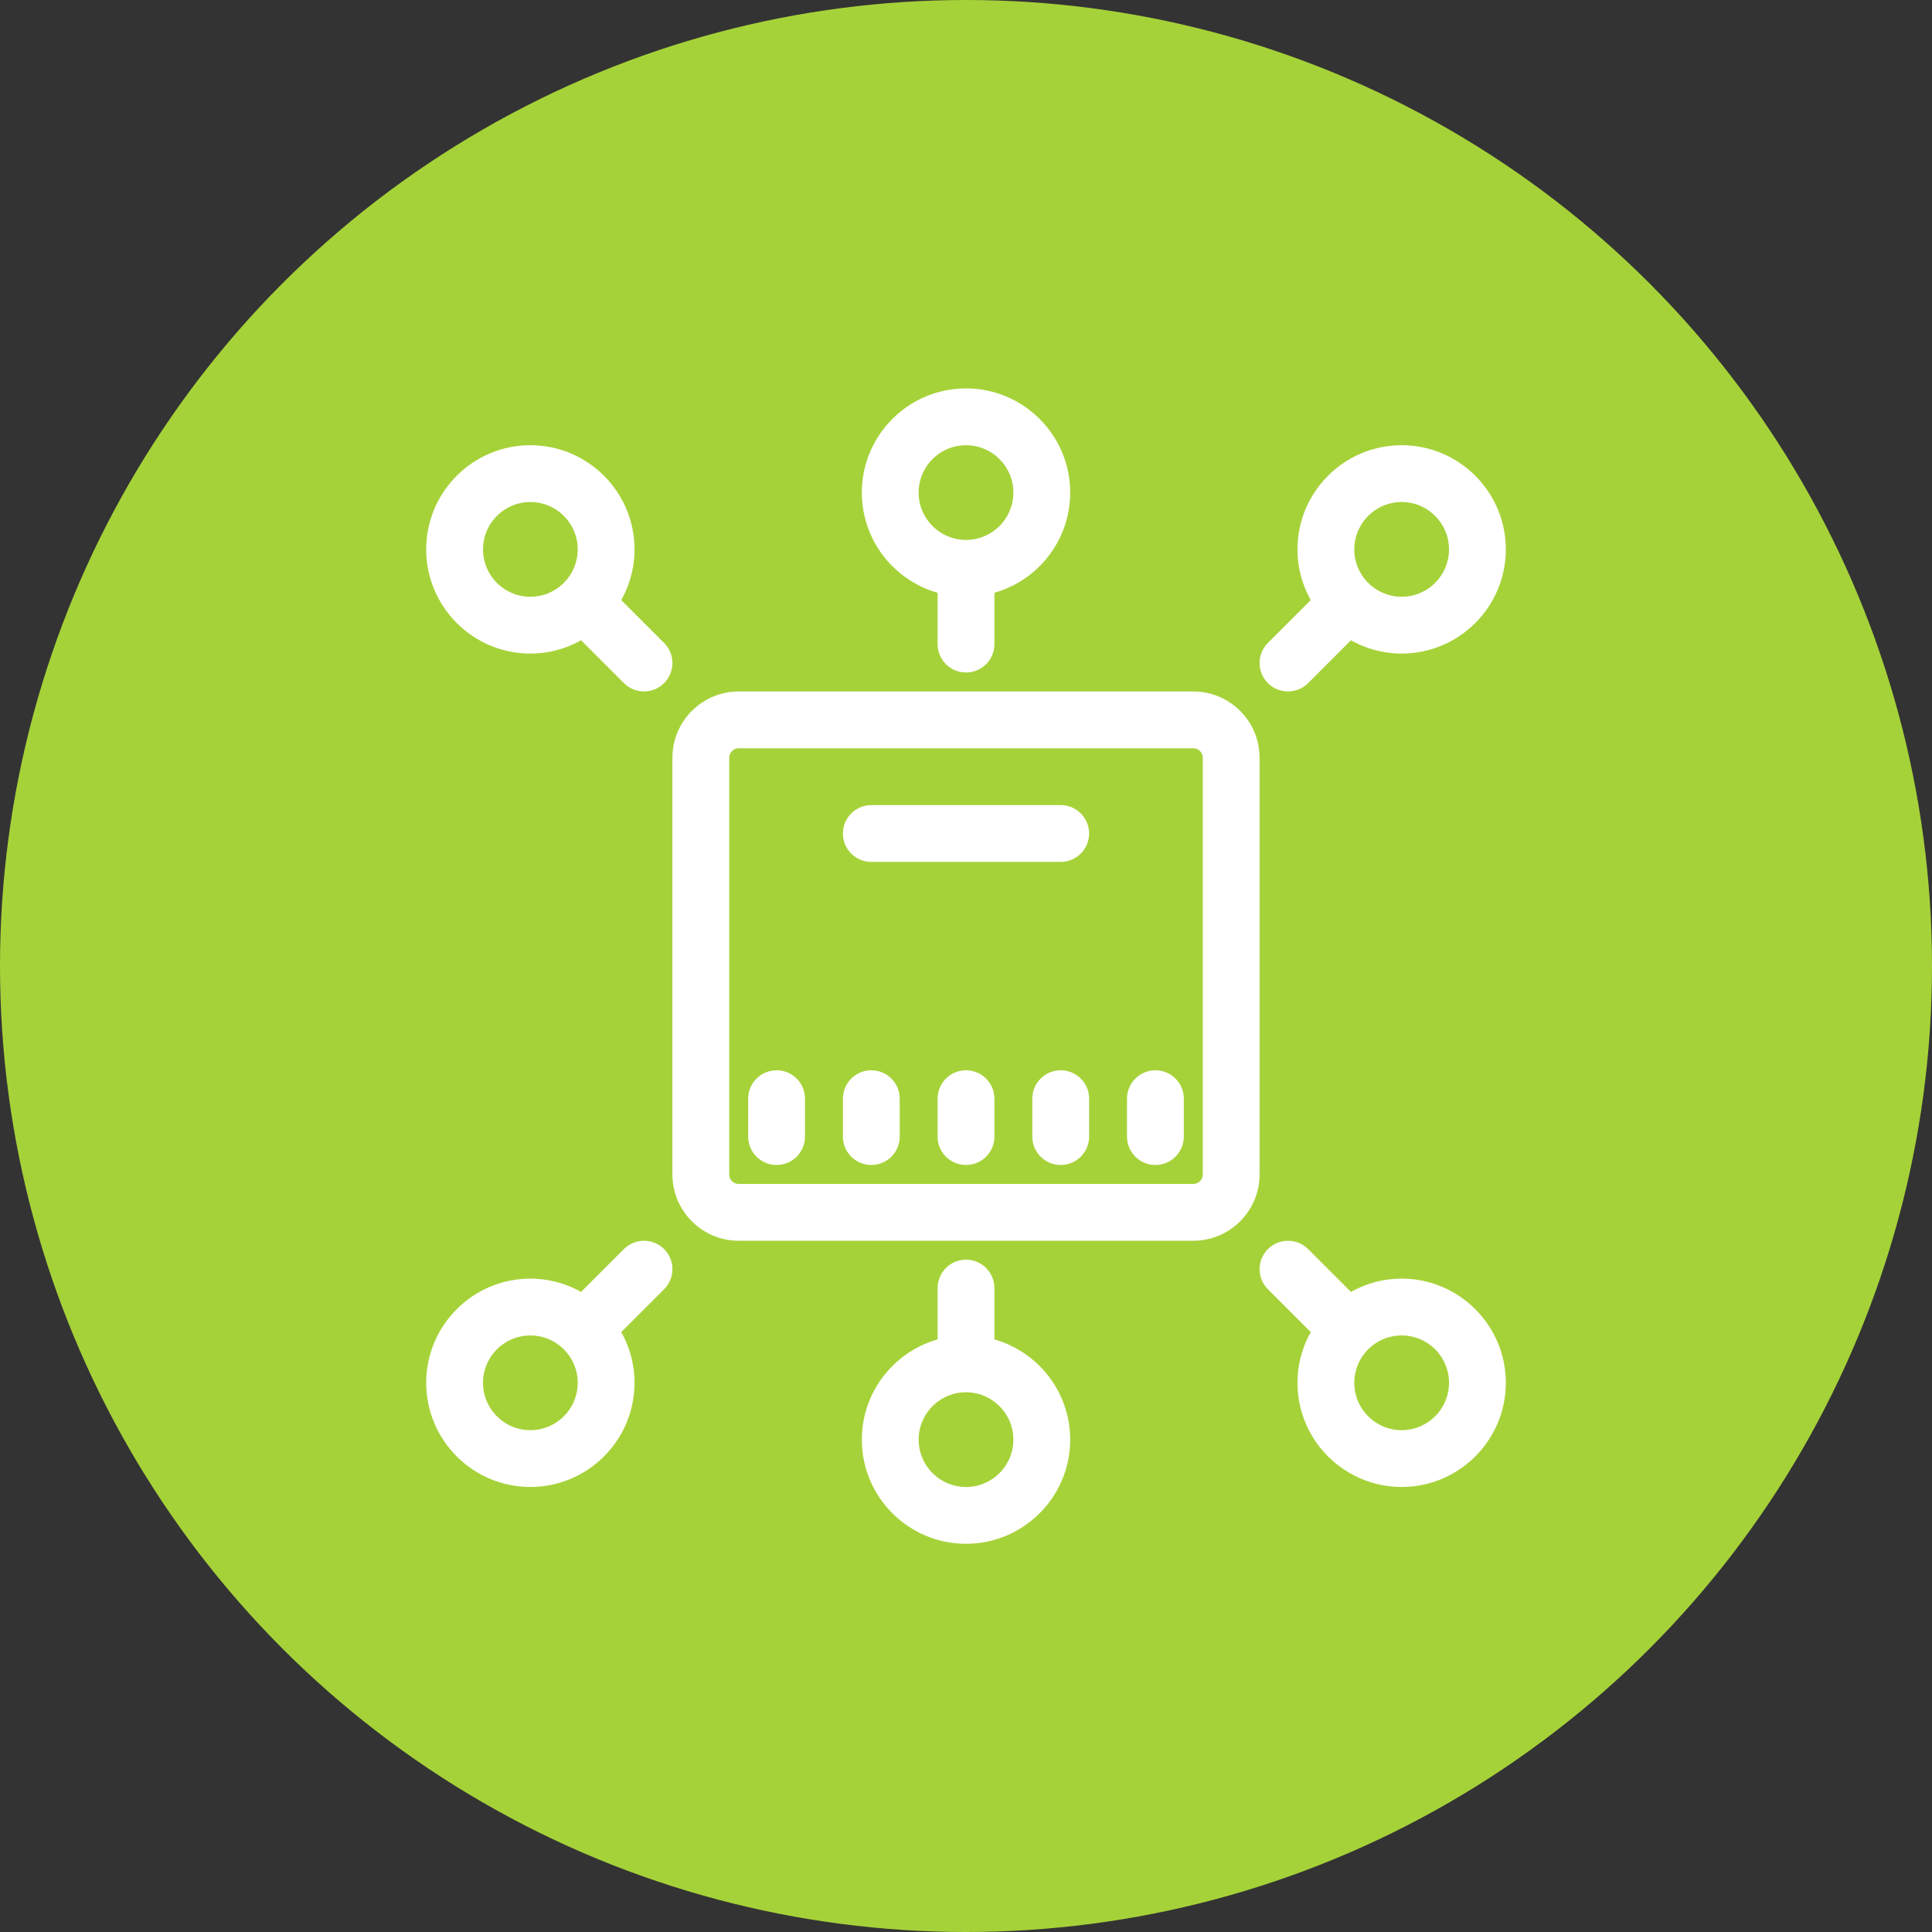 <?xml version="1.0" encoding="UTF-8"?> <svg xmlns="http://www.w3.org/2000/svg" width="64" height="64" viewBox="0 0 64 64" fill="none"><rect x="0" y="0" width="64" height="64" fill="#333333" stroke="none"/><circle cx="32" cy="32" r="32" fill="#A6D239"></circle><path d="M32 13.18C30.27 13.18 28.863 14.587 28.863 16.317C28.863 17.832 29.943 19.099 31.373 19.39V21.337C31.373 21.683 31.653 21.964 32 21.964C32.347 21.964 32.628 21.683 32.628 21.337V19.39C34.058 19.099 35.138 17.832 35.138 16.317C35.138 14.587 33.73 13.18 32 13.18ZM32 14.435C33.038 14.435 33.883 15.279 33.883 16.317C33.883 17.355 33.038 18.199 32 18.199C30.962 18.199 30.118 17.355 30.118 16.317C30.118 15.279 30.962 14.435 32 14.435ZM17.569 15.062C15.839 15.062 14.432 16.469 14.432 18.199C14.432 19.929 15.839 21.337 17.569 21.337C18.207 21.337 18.8 21.142 19.296 20.813L20.89 22.408C21.012 22.53 21.173 22.591 21.334 22.591C21.494 22.591 21.655 22.53 21.777 22.408C22.023 22.162 22.023 21.766 21.777 21.52L20.183 19.926C20.512 19.43 20.706 18.838 20.706 18.199C20.706 16.469 19.299 15.062 17.569 15.062ZM46.432 15.062C44.702 15.062 43.294 16.469 43.294 18.199C43.294 18.838 43.489 19.43 43.818 19.926L42.223 21.52C41.978 21.766 41.978 22.162 42.223 22.408C42.346 22.53 42.506 22.591 42.667 22.591C42.828 22.591 42.988 22.53 43.111 22.408L44.705 20.813C45.201 21.142 45.793 21.337 46.432 21.337C48.161 21.337 49.569 19.929 49.569 18.199C49.569 16.469 48.161 15.062 46.432 15.062ZM17.569 16.317C18.607 16.317 19.451 17.162 19.451 18.199C19.451 19.237 18.607 20.082 17.569 20.082C16.531 20.082 15.687 19.237 15.687 18.199C15.687 17.162 16.531 16.317 17.569 16.317ZM46.432 16.317C47.469 16.317 48.314 17.162 48.314 18.199C48.314 19.237 47.469 20.082 46.432 20.082C45.394 20.082 44.549 19.237 44.549 18.199C44.549 17.162 45.394 16.317 46.432 16.317ZM24.471 23.219C23.433 23.219 22.588 24.064 22.588 25.101V38.905C22.588 39.943 23.433 40.788 24.471 40.788H39.53C40.568 40.788 41.412 39.943 41.412 38.905V25.101C41.412 24.064 40.568 23.219 39.53 23.219H24.471ZM24.471 24.474H39.53C39.876 24.474 40.157 24.756 40.157 25.101V38.905C40.157 39.252 39.876 39.533 39.53 39.533H24.471C24.125 39.533 23.843 39.252 23.843 38.905V25.101C23.843 24.756 24.125 24.474 24.471 24.474ZM28.863 26.984C28.516 26.984 28.236 27.265 28.236 27.611C28.236 27.957 28.516 28.238 28.863 28.238H35.138C35.484 28.238 35.765 27.957 35.765 27.611C35.765 27.265 35.484 26.984 35.138 26.984H28.863ZM25.726 35.768C25.379 35.768 25.098 36.048 25.098 36.395V37.65C25.098 37.997 25.379 38.278 25.726 38.278C26.073 38.278 26.353 37.997 26.353 37.65V36.395C26.353 36.048 26.073 35.768 25.726 35.768ZM28.863 35.768C28.516 35.768 28.236 36.048 28.236 36.395V37.65C28.236 37.997 28.516 38.278 28.863 38.278C29.21 38.278 29.491 37.997 29.491 37.65V36.395C29.491 36.048 29.21 35.768 28.863 35.768ZM32 35.768C31.653 35.768 31.373 36.048 31.373 36.395V37.65C31.373 37.997 31.653 38.278 32 38.278C32.347 38.278 32.628 37.997 32.628 37.65V36.395C32.628 36.048 32.347 35.768 32 35.768ZM35.138 35.768C34.791 35.768 34.51 36.048 34.51 36.395V37.65C34.51 37.997 34.791 38.278 35.138 38.278C35.484 38.278 35.765 37.997 35.765 37.65V36.395C35.765 36.048 35.484 35.768 35.138 35.768ZM38.275 35.768C37.928 35.768 37.647 36.048 37.647 36.395V37.65C37.647 37.997 37.928 38.278 38.275 38.278C38.622 38.278 38.902 37.997 38.902 37.65V36.395C38.902 36.048 38.622 35.768 38.275 35.768ZM21.334 41.415C21.173 41.415 21.013 41.476 20.89 41.599L19.296 43.193C18.8 42.864 18.207 42.67 17.569 42.67C15.839 42.67 14.432 44.077 14.432 45.807C14.432 47.537 15.839 48.944 17.569 48.944C19.299 48.944 20.706 47.537 20.706 45.807C20.706 45.169 20.512 44.576 20.183 44.08L21.777 42.486C22.023 42.241 22.023 41.844 21.777 41.599C21.655 41.476 21.494 41.415 21.334 41.415ZM42.667 41.415C42.507 41.415 42.346 41.476 42.223 41.599C41.978 41.844 41.978 42.241 42.223 42.486L43.818 44.08C43.489 44.576 43.294 45.169 43.294 45.807C43.294 47.537 44.702 48.944 46.432 48.944C48.161 48.944 49.569 47.537 49.569 45.807C49.569 44.077 48.161 42.67 46.432 42.67C45.793 42.67 45.201 42.864 44.705 43.193L43.111 41.599C42.988 41.476 42.827 41.415 42.667 41.415ZM32 42.042C31.653 42.042 31.373 42.323 31.373 42.67V44.616C29.943 44.908 28.863 46.175 28.863 47.69C28.863 49.419 30.27 50.827 32 50.827C33.73 50.827 35.138 49.419 35.138 47.69C35.138 46.175 34.058 44.908 32.628 44.616V42.67C32.628 42.323 32.347 42.042 32 42.042ZM17.569 43.925C18.607 43.925 19.451 44.769 19.451 45.807C19.451 46.845 18.607 47.69 17.569 47.69C16.531 47.69 15.687 46.845 15.687 45.807C15.687 44.769 16.531 43.925 17.569 43.925ZM46.432 43.925C47.469 43.925 48.314 44.769 48.314 45.807C48.314 46.845 47.469 47.69 46.432 47.69C45.394 47.69 44.549 46.845 44.549 45.807C44.549 44.769 45.394 43.925 46.432 43.925ZM32 45.807C33.038 45.807 33.883 46.652 33.883 47.69C33.883 48.727 33.038 49.572 32 49.572C30.962 49.572 30.118 48.727 30.118 47.69C30.118 46.652 30.962 45.807 32 45.807Z" fill="white" stroke="white" stroke-width="0.627"></path></svg> 